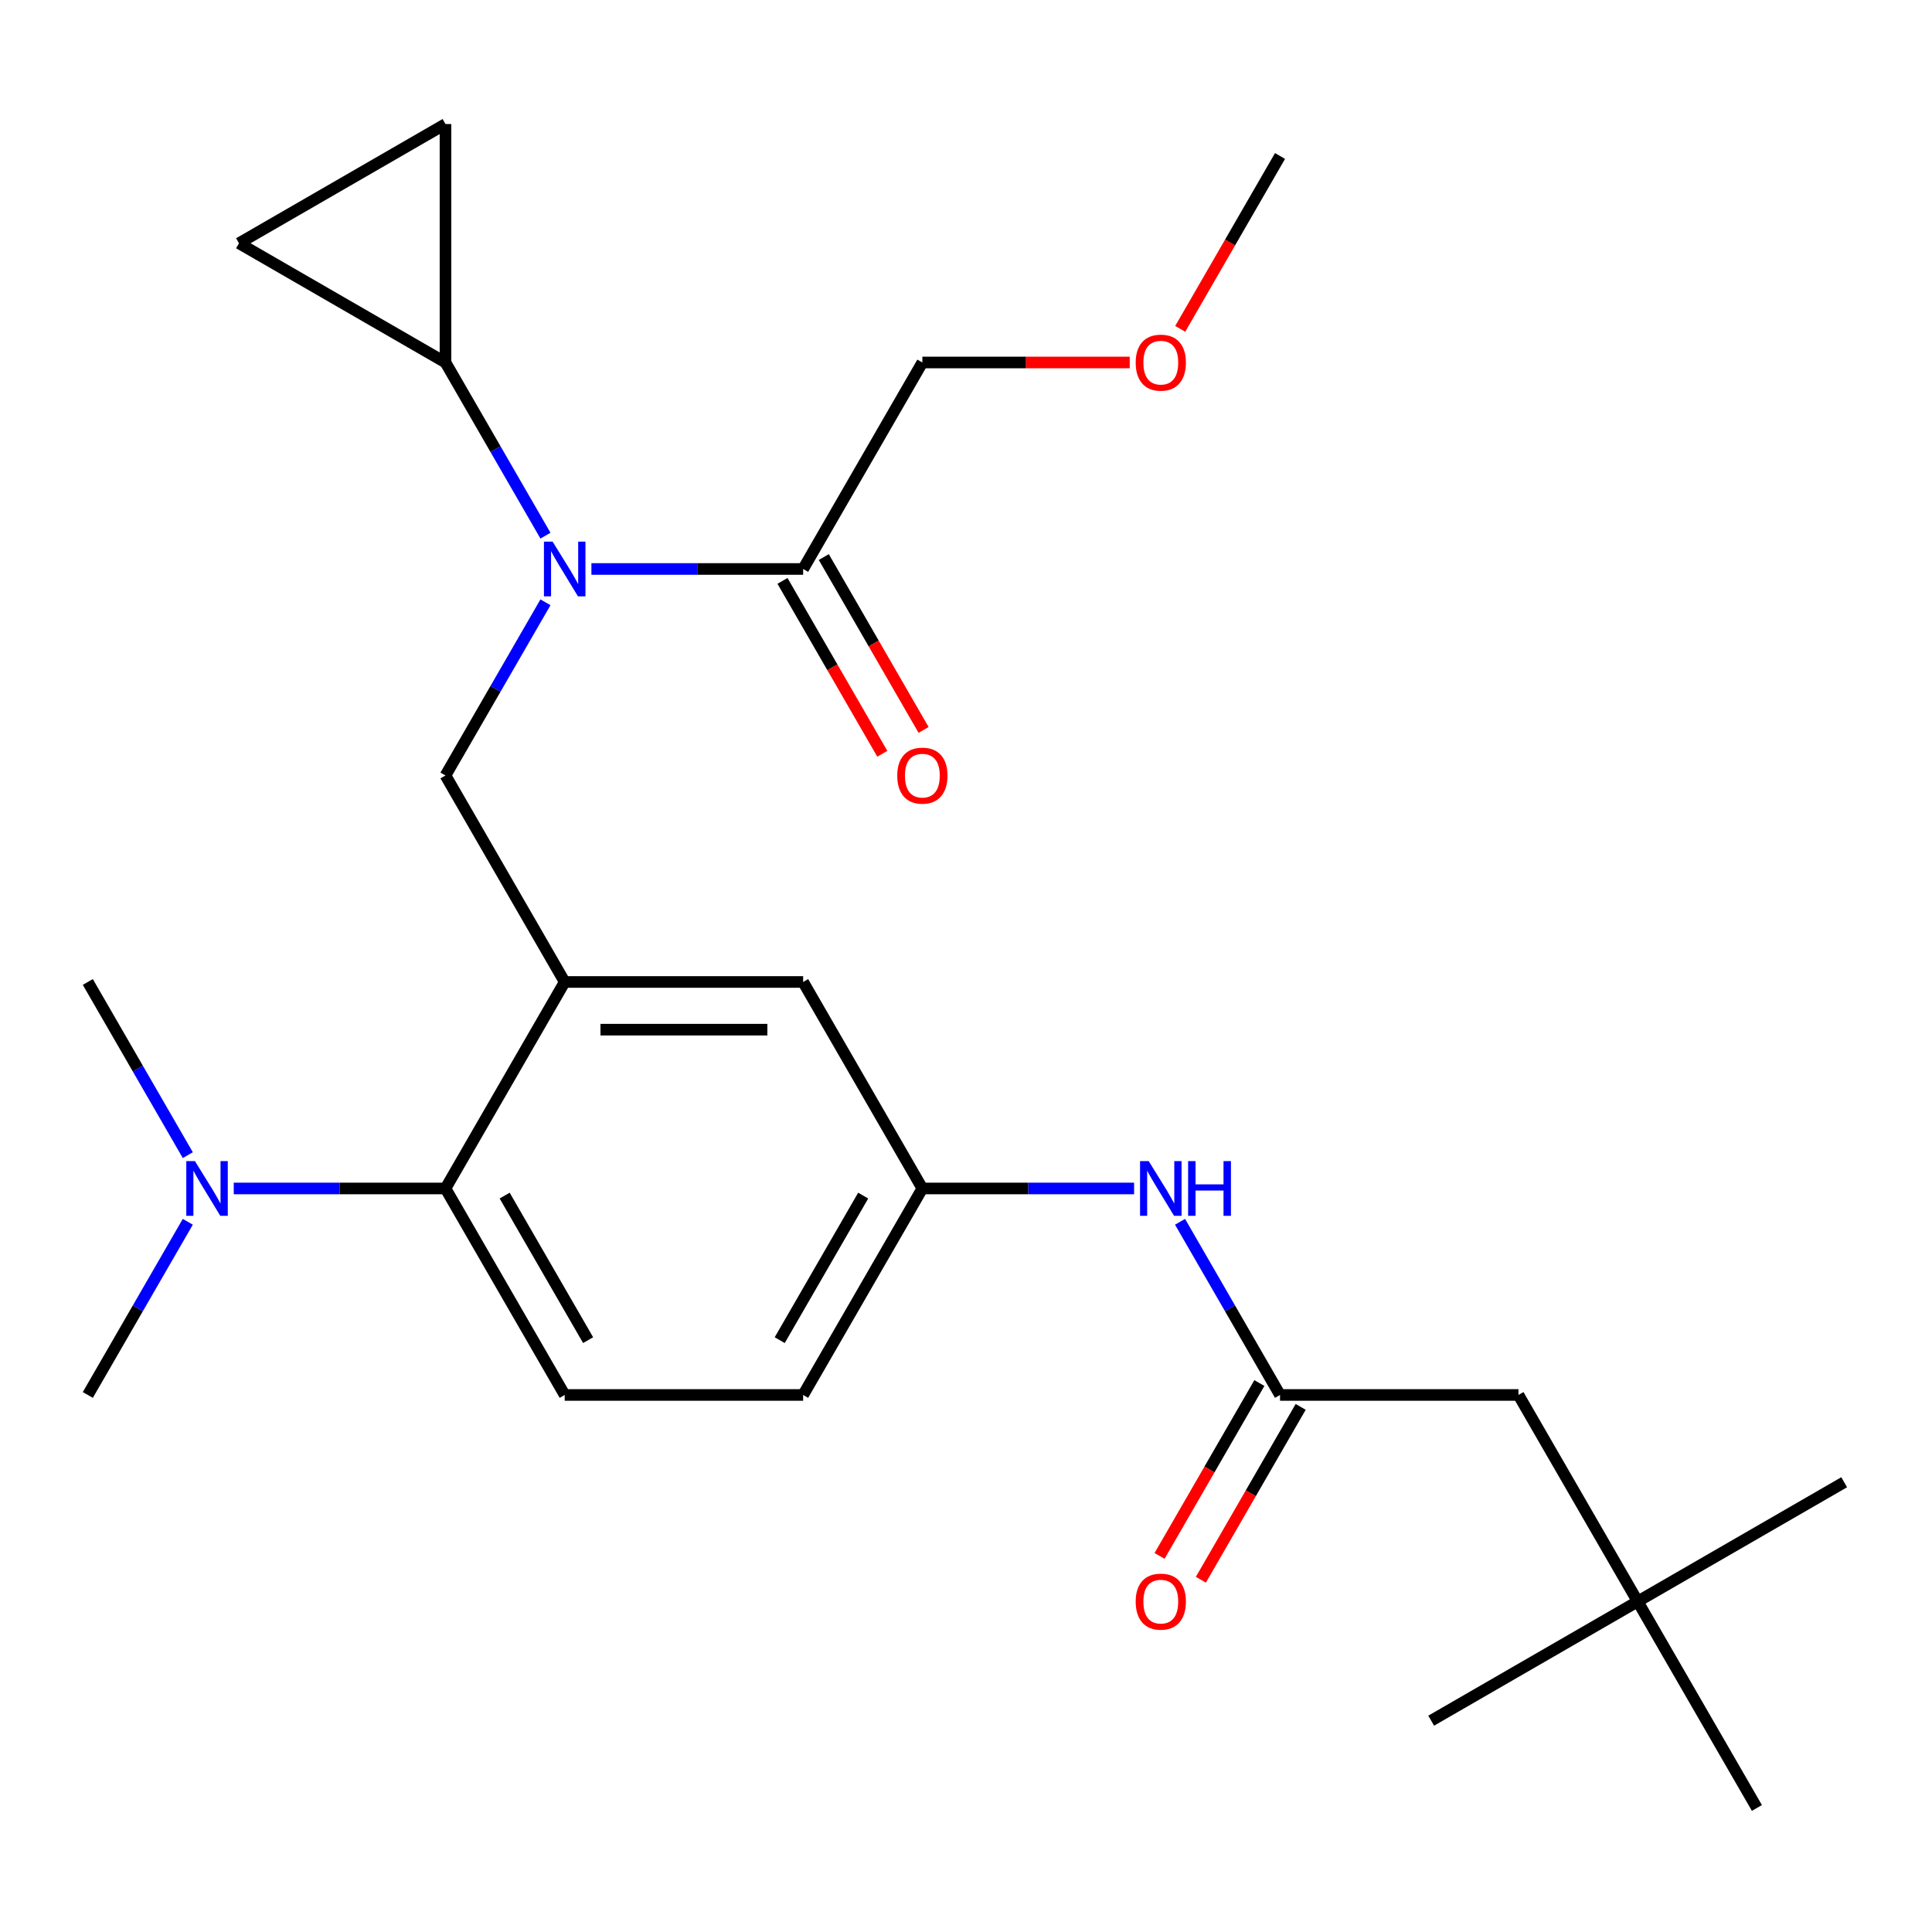 <?xml version='1.0' encoding='iso-8859-1'?>
<svg version='1.1' baseProfile='full'
              xmlns='http://www.w3.org/2000/svg'
                      xmlns:rdkit='http://www.rdkit.org/xml'
                      xmlns:xlink='http://www.w3.org/1999/xlink'
                  xml:space='preserve'
width='1000px' height='1000px' viewBox='0 0 1000 1000'>
<!-- END OF HEADER -->
<rect style='opacity:1.0;fill:#FFFFFF;stroke:none' width='1000' height='1000' x='0' y='0'> </rect>
<path class='bond-0' d='M 610.787,632.395 L 636.662,677.213' style='fill:none;fill-rule:evenodd;stroke:#0000FF;stroke-width:6px;stroke-linecap:butt;stroke-linejoin:miter;stroke-opacity:1' />
<path class='bond-0' d='M 636.662,677.213 L 662.538,722.031' style='fill:none;fill-rule:evenodd;stroke:#000000;stroke-width:6px;stroke-linecap:butt;stroke-linejoin:miter;stroke-opacity:1' />
<path class='bond-1' d='M 587.004,615.149 L 532.209,615.149' style='fill:none;fill-rule:evenodd;stroke:#0000FF;stroke-width:6px;stroke-linecap:butt;stroke-linejoin:miter;stroke-opacity:1' />
<path class='bond-1' d='M 532.209,615.149 L 477.413,615.149' style='fill:none;fill-rule:evenodd;stroke:#000000;stroke-width:6px;stroke-linecap:butt;stroke-linejoin:miter;stroke-opacity:1' />
<path class='bond-2' d='M 847.663,828.913 L 785.955,722.031' style='fill:none;fill-rule:evenodd;stroke:#000000;stroke-width:6px;stroke-linecap:butt;stroke-linejoin:miter;stroke-opacity:1' />
<path class='bond-3' d='M 847.663,828.913 L 954.545,767.205' style='fill:none;fill-rule:evenodd;stroke:#000000;stroke-width:6px;stroke-linecap:butt;stroke-linejoin:miter;stroke-opacity:1' />
<path class='bond-4' d='M 847.663,828.913 L 740.781,890.622' style='fill:none;fill-rule:evenodd;stroke:#000000;stroke-width:6px;stroke-linecap:butt;stroke-linejoin:miter;stroke-opacity:1' />
<path class='bond-5' d='M 847.663,828.913 L 909.372,935.796' style='fill:none;fill-rule:evenodd;stroke:#000000;stroke-width:6px;stroke-linecap:butt;stroke-linejoin:miter;stroke-opacity:1' />
<path class='bond-6' d='M 651.85,715.861 L 626.02,760.599' style='fill:none;fill-rule:evenodd;stroke:#000000;stroke-width:6px;stroke-linecap:butt;stroke-linejoin:miter;stroke-opacity:1' />
<path class='bond-6' d='M 626.02,760.599 L 600.191,805.337' style='fill:none;fill-rule:evenodd;stroke:#FF0000;stroke-width:6px;stroke-linecap:butt;stroke-linejoin:miter;stroke-opacity:1' />
<path class='bond-6' d='M 673.226,728.202 L 647.397,772.941' style='fill:none;fill-rule:evenodd;stroke:#000000;stroke-width:6px;stroke-linecap:butt;stroke-linejoin:miter;stroke-opacity:1' />
<path class='bond-6' d='M 647.397,772.941 L 621.567,817.679' style='fill:none;fill-rule:evenodd;stroke:#FF0000;stroke-width:6px;stroke-linecap:butt;stroke-linejoin:miter;stroke-opacity:1' />
<path class='bond-7' d='M 662.538,722.031 L 785.955,722.031' style='fill:none;fill-rule:evenodd;stroke:#000000;stroke-width:6px;stroke-linecap:butt;stroke-linejoin:miter;stroke-opacity:1' />
<path class='bond-8' d='M 477.413,187.621 L 531.079,187.621' style='fill:none;fill-rule:evenodd;stroke:#000000;stroke-width:6px;stroke-linecap:butt;stroke-linejoin:miter;stroke-opacity:1' />
<path class='bond-8' d='M 531.079,187.621 L 584.744,187.621' style='fill:none;fill-rule:evenodd;stroke:#FF0000;stroke-width:6px;stroke-linecap:butt;stroke-linejoin:miter;stroke-opacity:1' />
<path class='bond-9' d='M 477.413,187.621 L 415.705,294.503' style='fill:none;fill-rule:evenodd;stroke:#000000;stroke-width:6px;stroke-linecap:butt;stroke-linejoin:miter;stroke-opacity:1' />
<path class='bond-10' d='M 282.331,311.749 L 256.456,356.567' style='fill:none;fill-rule:evenodd;stroke:#0000FF;stroke-width:6px;stroke-linecap:butt;stroke-linejoin:miter;stroke-opacity:1' />
<path class='bond-10' d='M 256.456,356.567 L 230.58,401.385' style='fill:none;fill-rule:evenodd;stroke:#000000;stroke-width:6px;stroke-linecap:butt;stroke-linejoin:miter;stroke-opacity:1' />
<path class='bond-11' d='M 306.113,294.503 L 360.909,294.503' style='fill:none;fill-rule:evenodd;stroke:#0000FF;stroke-width:6px;stroke-linecap:butt;stroke-linejoin:miter;stroke-opacity:1' />
<path class='bond-11' d='M 360.909,294.503 L 415.705,294.503' style='fill:none;fill-rule:evenodd;stroke:#000000;stroke-width:6px;stroke-linecap:butt;stroke-linejoin:miter;stroke-opacity:1' />
<path class='bond-12' d='M 282.331,277.258 L 256.456,232.44' style='fill:none;fill-rule:evenodd;stroke:#0000FF;stroke-width:6px;stroke-linecap:butt;stroke-linejoin:miter;stroke-opacity:1' />
<path class='bond-12' d='M 256.456,232.44 L 230.58,187.621' style='fill:none;fill-rule:evenodd;stroke:#000000;stroke-width:6px;stroke-linecap:butt;stroke-linejoin:miter;stroke-opacity:1' />
<path class='bond-13' d='M 405.017,300.674 L 430.846,345.412' style='fill:none;fill-rule:evenodd;stroke:#000000;stroke-width:6px;stroke-linecap:butt;stroke-linejoin:miter;stroke-opacity:1' />
<path class='bond-13' d='M 430.846,345.412 L 456.676,390.151' style='fill:none;fill-rule:evenodd;stroke:#FF0000;stroke-width:6px;stroke-linecap:butt;stroke-linejoin:miter;stroke-opacity:1' />
<path class='bond-13' d='M 426.393,288.332 L 452.223,333.071' style='fill:none;fill-rule:evenodd;stroke:#000000;stroke-width:6px;stroke-linecap:butt;stroke-linejoin:miter;stroke-opacity:1' />
<path class='bond-13' d='M 452.223,333.071 L 478.052,377.809' style='fill:none;fill-rule:evenodd;stroke:#FF0000;stroke-width:6px;stroke-linecap:butt;stroke-linejoin:miter;stroke-opacity:1' />
<path class='bond-14' d='M 610.879,170.216 L 636.709,125.478' style='fill:none;fill-rule:evenodd;stroke:#FF0000;stroke-width:6px;stroke-linecap:butt;stroke-linejoin:miter;stroke-opacity:1' />
<path class='bond-14' d='M 636.709,125.478 L 662.538,80.739' style='fill:none;fill-rule:evenodd;stroke:#000000;stroke-width:6px;stroke-linecap:butt;stroke-linejoin:miter;stroke-opacity:1' />
<path class='bond-15' d='M 230.58,187.621 L 123.698,125.913' style='fill:none;fill-rule:evenodd;stroke:#000000;stroke-width:6px;stroke-linecap:butt;stroke-linejoin:miter;stroke-opacity:1' />
<path class='bond-16' d='M 230.58,187.621 L 230.58,64.204' style='fill:none;fill-rule:evenodd;stroke:#000000;stroke-width:6px;stroke-linecap:butt;stroke-linejoin:miter;stroke-opacity:1' />
<path class='bond-17' d='M 230.58,401.385 L 292.288,508.267' style='fill:none;fill-rule:evenodd;stroke:#000000;stroke-width:6px;stroke-linecap:butt;stroke-linejoin:miter;stroke-opacity:1' />
<path class='bond-18' d='M 123.698,125.913 L 230.58,64.204' style='fill:none;fill-rule:evenodd;stroke:#000000;stroke-width:6px;stroke-linecap:butt;stroke-linejoin:miter;stroke-opacity:1' />
<path class='bond-19' d='M 45.455,722.031 L 71.33,677.213' style='fill:none;fill-rule:evenodd;stroke:#000000;stroke-width:6px;stroke-linecap:butt;stroke-linejoin:miter;stroke-opacity:1' />
<path class='bond-19' d='M 71.33,677.213 L 97.206,632.395' style='fill:none;fill-rule:evenodd;stroke:#0000FF;stroke-width:6px;stroke-linecap:butt;stroke-linejoin:miter;stroke-opacity:1' />
<path class='bond-20' d='M 97.206,597.904 L 71.33,553.086' style='fill:none;fill-rule:evenodd;stroke:#0000FF;stroke-width:6px;stroke-linecap:butt;stroke-linejoin:miter;stroke-opacity:1' />
<path class='bond-20' d='M 71.33,553.086 L 45.455,508.267' style='fill:none;fill-rule:evenodd;stroke:#000000;stroke-width:6px;stroke-linecap:butt;stroke-linejoin:miter;stroke-opacity:1' />
<path class='bond-21' d='M 120.988,615.149 L 175.784,615.149' style='fill:none;fill-rule:evenodd;stroke:#0000FF;stroke-width:6px;stroke-linecap:butt;stroke-linejoin:miter;stroke-opacity:1' />
<path class='bond-21' d='M 175.784,615.149 L 230.58,615.149' style='fill:none;fill-rule:evenodd;stroke:#000000;stroke-width:6px;stroke-linecap:butt;stroke-linejoin:miter;stroke-opacity:1' />
<path class='bond-22' d='M 477.413,615.149 L 415.705,722.031' style='fill:none;fill-rule:evenodd;stroke:#000000;stroke-width:6px;stroke-linecap:butt;stroke-linejoin:miter;stroke-opacity:1' />
<path class='bond-22' d='M 446.781,618.84 L 403.585,693.657' style='fill:none;fill-rule:evenodd;stroke:#000000;stroke-width:6px;stroke-linecap:butt;stroke-linejoin:miter;stroke-opacity:1' />
<path class='bond-23' d='M 477.413,615.149 L 415.705,508.267' style='fill:none;fill-rule:evenodd;stroke:#000000;stroke-width:6px;stroke-linecap:butt;stroke-linejoin:miter;stroke-opacity:1' />
<path class='bond-24' d='M 415.705,722.031 L 292.288,722.031' style='fill:none;fill-rule:evenodd;stroke:#000000;stroke-width:6px;stroke-linecap:butt;stroke-linejoin:miter;stroke-opacity:1' />
<path class='bond-25' d='M 292.288,722.031 L 230.58,615.149' style='fill:none;fill-rule:evenodd;stroke:#000000;stroke-width:6px;stroke-linecap:butt;stroke-linejoin:miter;stroke-opacity:1' />
<path class='bond-25' d='M 304.408,693.657 L 261.212,618.84' style='fill:none;fill-rule:evenodd;stroke:#000000;stroke-width:6px;stroke-linecap:butt;stroke-linejoin:miter;stroke-opacity:1' />
<path class='bond-26' d='M 230.58,615.149 L 292.288,508.267' style='fill:none;fill-rule:evenodd;stroke:#000000;stroke-width:6px;stroke-linecap:butt;stroke-linejoin:miter;stroke-opacity:1' />
<path class='bond-27' d='M 292.288,508.267 L 415.705,508.267' style='fill:none;fill-rule:evenodd;stroke:#000000;stroke-width:6px;stroke-linecap:butt;stroke-linejoin:miter;stroke-opacity:1' />
<path class='bond-27' d='M 310.801,532.951 L 397.192,532.951' style='fill:none;fill-rule:evenodd;stroke:#000000;stroke-width:6px;stroke-linecap:butt;stroke-linejoin:miter;stroke-opacity:1' />
<path  class='atom-0' d='M 594.57 600.989
L 603.85 615.989
Q 604.77 617.469, 606.25 620.149
Q 607.73 622.829, 607.81 622.989
L 607.81 600.989
L 611.57 600.989
L 611.57 629.309
L 607.69 629.309
L 597.73 612.909
Q 596.57 610.989, 595.33 608.789
Q 594.13 606.589, 593.77 605.909
L 593.77 629.309
L 590.09 629.309
L 590.09 600.989
L 594.57 600.989
' fill='#0000FF'/>
<path  class='atom-0' d='M 614.97 600.989
L 618.81 600.989
L 618.81 613.029
L 633.29 613.029
L 633.29 600.989
L 637.13 600.989
L 637.13 629.309
L 633.29 629.309
L 633.29 616.229
L 618.81 616.229
L 618.81 629.309
L 614.97 629.309
L 614.97 600.989
' fill='#0000FF'/>
<path  class='atom-3' d='M 587.83 828.993
Q 587.83 822.193, 591.19 818.393
Q 594.55 814.593, 600.83 814.593
Q 607.11 814.593, 610.47 818.393
Q 613.83 822.193, 613.83 828.993
Q 613.83 835.873, 610.43 839.793
Q 607.03 843.673, 600.83 843.673
Q 594.59 843.673, 591.19 839.793
Q 587.83 835.913, 587.83 828.993
M 600.83 840.473
Q 605.15 840.473, 607.47 837.593
Q 609.83 834.673, 609.83 828.993
Q 609.83 823.433, 607.47 820.633
Q 605.15 817.793, 600.83 817.793
Q 596.51 817.793, 594.15 820.593
Q 591.83 823.393, 591.83 828.993
Q 591.83 834.713, 594.15 837.593
Q 596.51 840.473, 600.83 840.473
' fill='#FF0000'/>
<path  class='atom-6' d='M 286.028 280.343
L 295.308 295.343
Q 296.228 296.823, 297.708 299.503
Q 299.188 302.183, 299.268 302.343
L 299.268 280.343
L 303.028 280.343
L 303.028 308.663
L 299.148 308.663
L 289.188 292.263
Q 288.028 290.343, 286.788 288.143
Q 285.588 285.943, 285.228 285.263
L 285.228 308.663
L 281.548 308.663
L 281.548 280.343
L 286.028 280.343
' fill='#0000FF'/>
<path  class='atom-8' d='M 464.413 401.465
Q 464.413 394.665, 467.773 390.865
Q 471.133 387.065, 477.413 387.065
Q 483.693 387.065, 487.053 390.865
Q 490.413 394.665, 490.413 401.465
Q 490.413 408.345, 487.013 412.265
Q 483.613 416.145, 477.413 416.145
Q 471.173 416.145, 467.773 412.265
Q 464.413 408.385, 464.413 401.465
M 477.413 412.945
Q 481.733 412.945, 484.053 410.065
Q 486.413 407.145, 486.413 401.465
Q 486.413 395.905, 484.053 393.105
Q 481.733 390.265, 477.413 390.265
Q 473.093 390.265, 470.733 393.065
Q 468.413 395.865, 468.413 401.465
Q 468.413 407.185, 470.733 410.065
Q 473.093 412.945, 477.413 412.945
' fill='#FF0000'/>
<path  class='atom-9' d='M 587.83 187.701
Q 587.83 180.901, 591.19 177.101
Q 594.55 173.301, 600.83 173.301
Q 607.11 173.301, 610.47 177.101
Q 613.83 180.901, 613.83 187.701
Q 613.83 194.581, 610.43 198.501
Q 607.03 202.381, 600.83 202.381
Q 594.59 202.381, 591.19 198.501
Q 587.83 194.621, 587.83 187.701
M 600.83 199.181
Q 605.15 199.181, 607.47 196.301
Q 609.83 193.381, 609.83 187.701
Q 609.83 182.141, 607.47 179.341
Q 605.15 176.501, 600.83 176.501
Q 596.51 176.501, 594.15 179.301
Q 591.83 182.101, 591.83 187.701
Q 591.83 193.421, 594.15 196.301
Q 596.51 199.181, 600.83 199.181
' fill='#FF0000'/>
<path  class='atom-15' d='M 100.903 600.989
L 110.183 615.989
Q 111.103 617.469, 112.583 620.149
Q 114.063 622.829, 114.143 622.989
L 114.143 600.989
L 117.903 600.989
L 117.903 629.309
L 114.023 629.309
L 104.063 612.909
Q 102.903 610.989, 101.663 608.789
Q 100.463 606.589, 100.103 605.909
L 100.103 629.309
L 96.423 629.309
L 96.423 600.989
L 100.903 600.989
' fill='#0000FF'/>
</svg>
